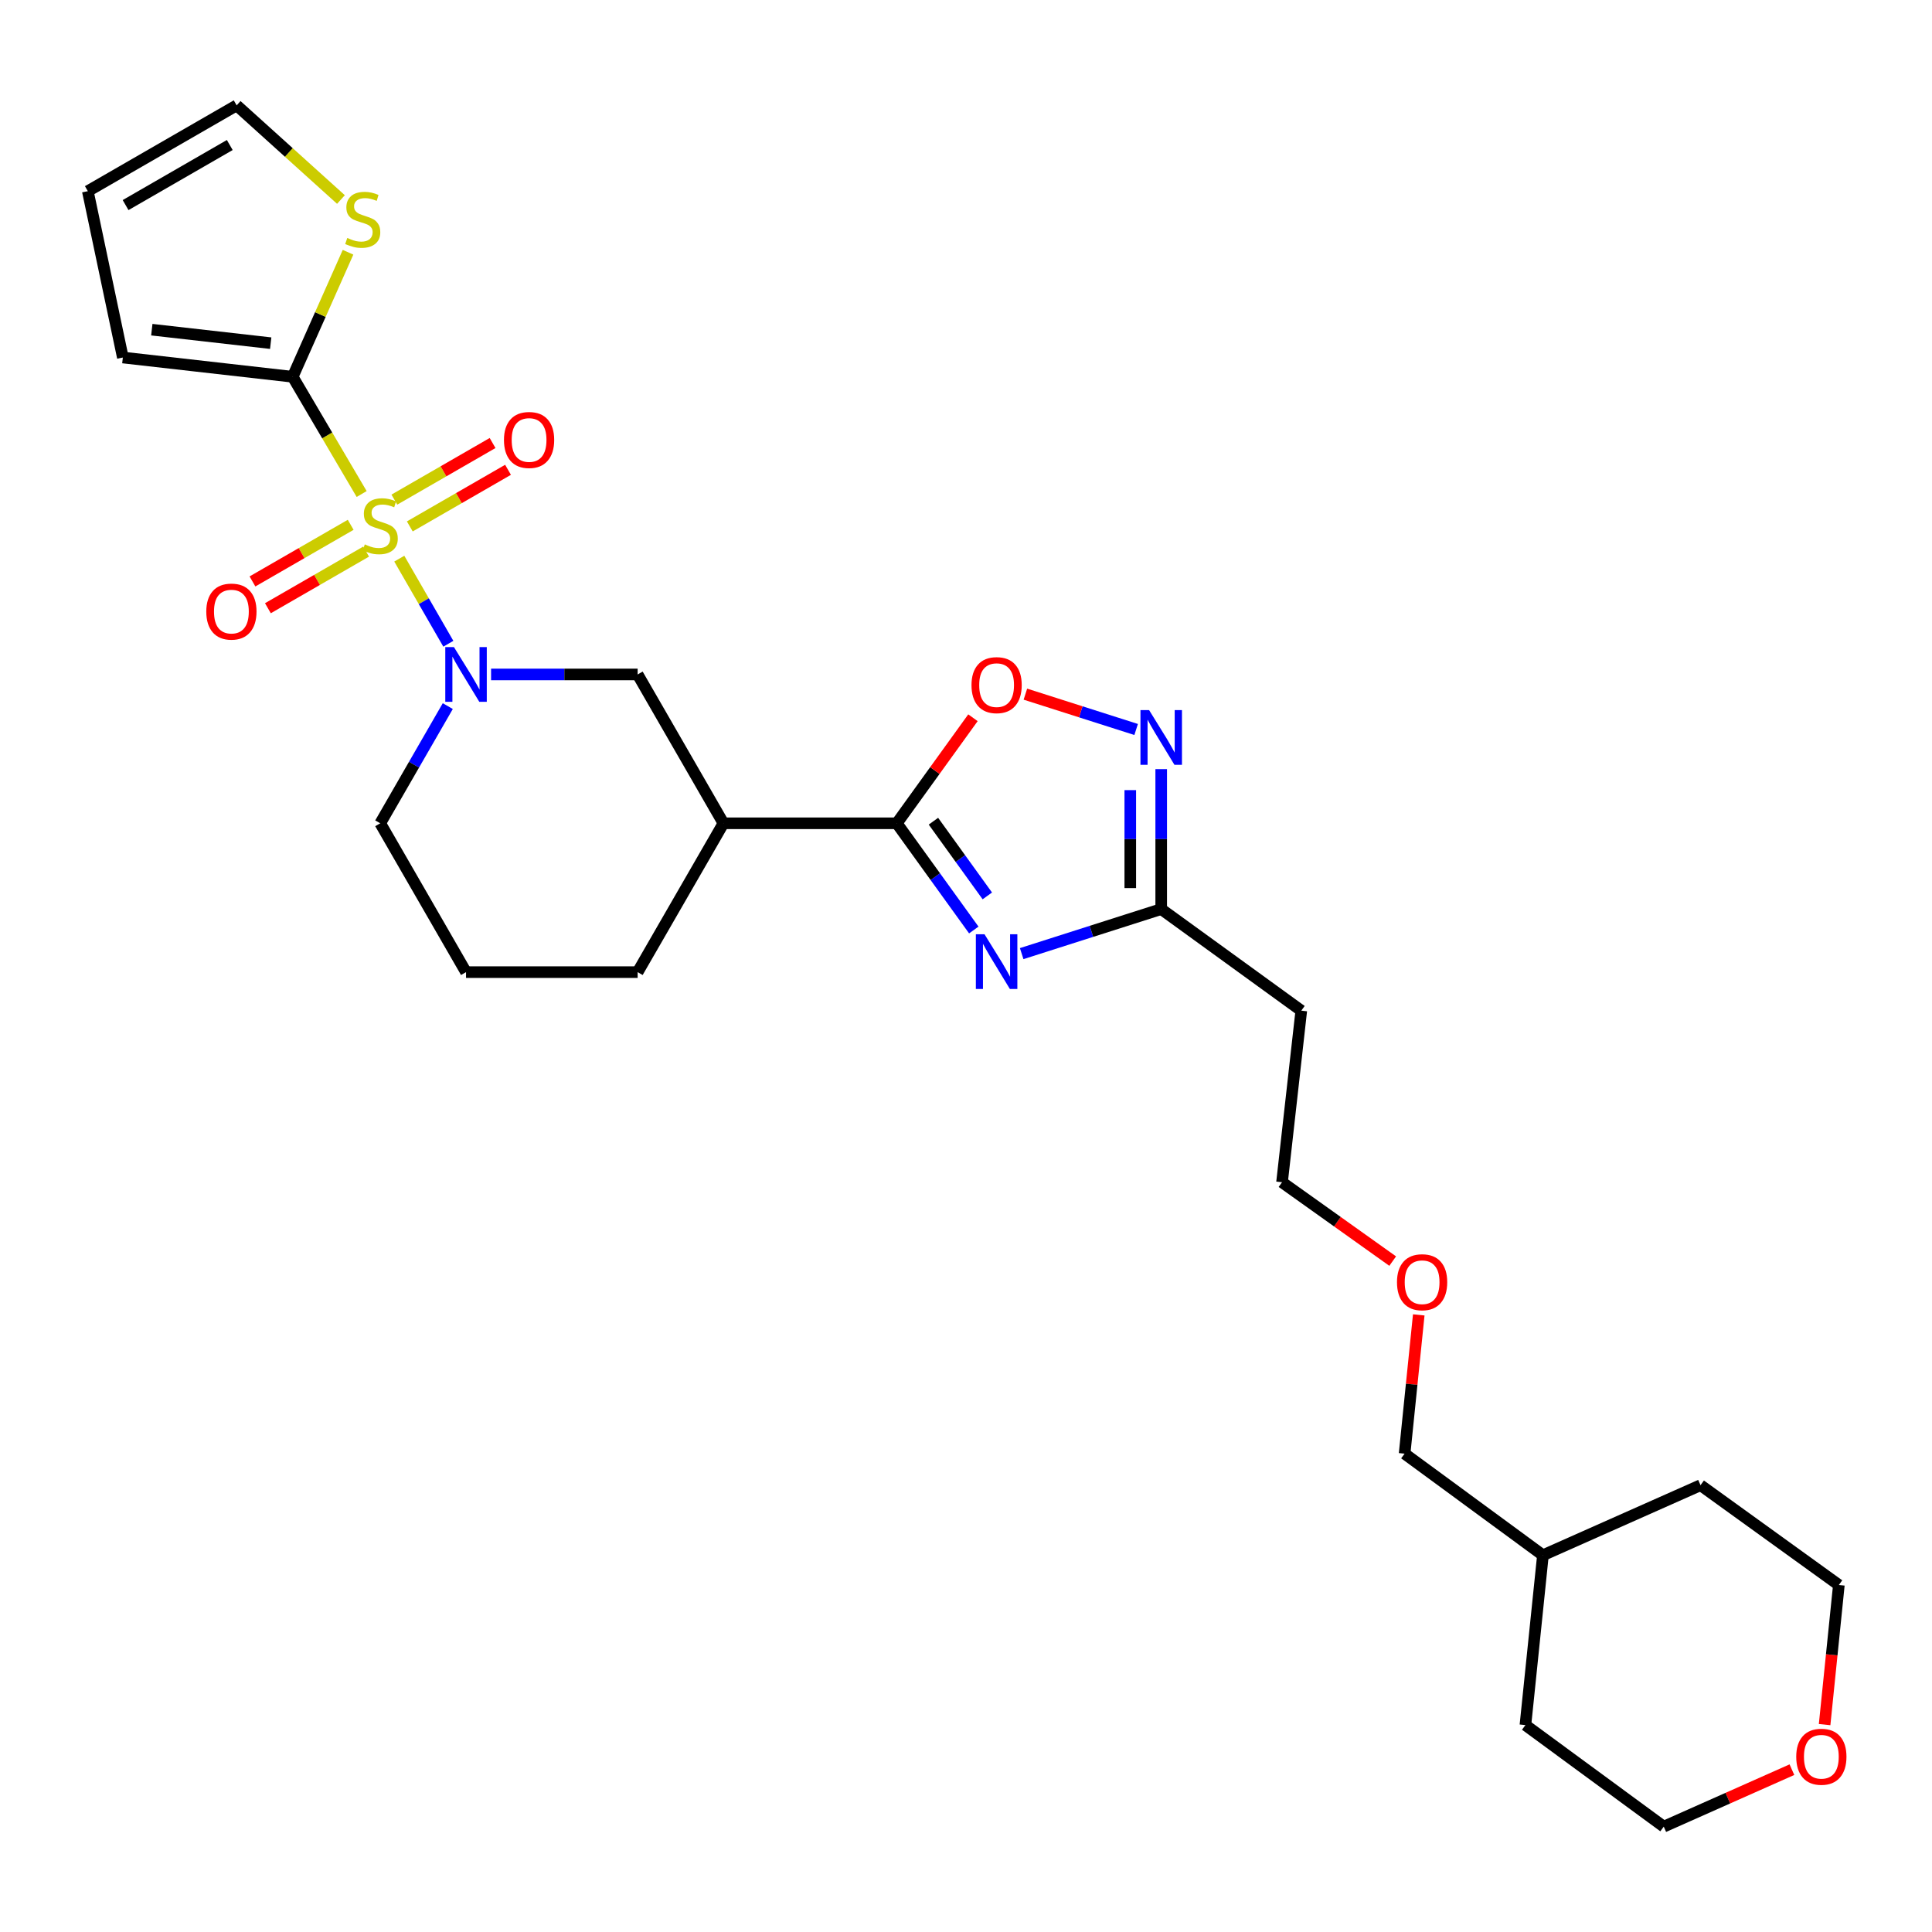 <?xml version='1.0' encoding='iso-8859-1'?>
<svg version='1.1' baseProfile='full'
              xmlns='http://www.w3.org/2000/svg'
                      xmlns:rdkit='http://www.rdkit.org/xml'
                      xmlns:xlink='http://www.w3.org/1999/xlink'
                  xml:space='preserve'
width='1000px' height='1000px' viewBox='0 0 1000 1000'>
<!-- END OF HEADER -->
<rect style='opacity:1.0;fill:#FFFFFF;stroke:none' width='1000' height='1000' x='0' y='0'> </rect>
<path class='bond-0' d='M 206.671,289.159 L 219.365,311.183' style='fill:none;fill-rule:evenodd;stroke:#CCCC00;stroke-width:6px;stroke-linecap:butt;stroke-linejoin:miter;stroke-opacity:1' />
<path class='bond-0' d='M 219.365,311.183 L 232.06,333.206' style='fill:none;fill-rule:evenodd;stroke:#0000FF;stroke-width:6px;stroke-linecap:butt;stroke-linejoin:miter;stroke-opacity:1' />
<path class='bond-1' d='M 187.193,255.702 L 169.346,225.359' style='fill:none;fill-rule:evenodd;stroke:#CCCC00;stroke-width:6px;stroke-linecap:butt;stroke-linejoin:miter;stroke-opacity:1' />
<path class='bond-1' d='M 169.346,225.359 L 151.499,195.017' style='fill:none;fill-rule:evenodd;stroke:#000000;stroke-width:6px;stroke-linecap:butt;stroke-linejoin:miter;stroke-opacity:1' />
<path class='bond-2' d='M 181.512,271.64 L 156.093,286.295' style='fill:none;fill-rule:evenodd;stroke:#CCCC00;stroke-width:6px;stroke-linecap:butt;stroke-linejoin:miter;stroke-opacity:1' />
<path class='bond-2' d='M 156.093,286.295 L 130.673,300.95' style='fill:none;fill-rule:evenodd;stroke:#FF0000;stroke-width:6px;stroke-linecap:butt;stroke-linejoin:miter;stroke-opacity:1' />
<path class='bond-2' d='M 189.506,285.506 L 164.087,300.161' style='fill:none;fill-rule:evenodd;stroke:#CCCC00;stroke-width:6px;stroke-linecap:butt;stroke-linejoin:miter;stroke-opacity:1' />
<path class='bond-2' d='M 164.087,300.161 L 138.667,314.816' style='fill:none;fill-rule:evenodd;stroke:#FF0000;stroke-width:6px;stroke-linecap:butt;stroke-linejoin:miter;stroke-opacity:1' />
<path class='bond-3' d='M 212.112,272.474 L 237.532,257.822' style='fill:none;fill-rule:evenodd;stroke:#CCCC00;stroke-width:6px;stroke-linecap:butt;stroke-linejoin:miter;stroke-opacity:1' />
<path class='bond-3' d='M 237.532,257.822 L 262.952,243.17' style='fill:none;fill-rule:evenodd;stroke:#FF0000;stroke-width:6px;stroke-linecap:butt;stroke-linejoin:miter;stroke-opacity:1' />
<path class='bond-3' d='M 204.119,258.607 L 229.539,243.955' style='fill:none;fill-rule:evenodd;stroke:#CCCC00;stroke-width:6px;stroke-linecap:butt;stroke-linejoin:miter;stroke-opacity:1' />
<path class='bond-3' d='M 229.539,243.955 L 254.959,229.303' style='fill:none;fill-rule:evenodd;stroke:#FF0000;stroke-width:6px;stroke-linecap:butt;stroke-linejoin:miter;stroke-opacity:1' />
<path class='bond-4' d='M 254.179,349.095 L 292.11,349.095' style='fill:none;fill-rule:evenodd;stroke:#0000FF;stroke-width:6px;stroke-linecap:butt;stroke-linejoin:miter;stroke-opacity:1' />
<path class='bond-4' d='M 292.11,349.095 L 330.04,349.095' style='fill:none;fill-rule:evenodd;stroke:#000000;stroke-width:6px;stroke-linecap:butt;stroke-linejoin:miter;stroke-opacity:1' />
<path class='bond-5' d='M 231.775,365.479 L 214.294,395.807' style='fill:none;fill-rule:evenodd;stroke:#0000FF;stroke-width:6px;stroke-linecap:butt;stroke-linejoin:miter;stroke-opacity:1' />
<path class='bond-5' d='M 214.294,395.807 L 196.813,426.135' style='fill:none;fill-rule:evenodd;stroke:#000000;stroke-width:6px;stroke-linecap:butt;stroke-linejoin:miter;stroke-opacity:1' />
<path class='bond-6' d='M 504.035,481.365 L 484.109,453.75' style='fill:none;fill-rule:evenodd;stroke:#0000FF;stroke-width:6px;stroke-linecap:butt;stroke-linejoin:miter;stroke-opacity:1' />
<path class='bond-6' d='M 484.109,453.75 L 464.183,426.135' style='fill:none;fill-rule:evenodd;stroke:#000000;stroke-width:6px;stroke-linecap:butt;stroke-linejoin:miter;stroke-opacity:1' />
<path class='bond-6' d='M 511.037,463.715 L 497.089,444.385' style='fill:none;fill-rule:evenodd;stroke:#0000FF;stroke-width:6px;stroke-linecap:butt;stroke-linejoin:miter;stroke-opacity:1' />
<path class='bond-6' d='M 497.089,444.385 L 483.14,425.054' style='fill:none;fill-rule:evenodd;stroke:#000000;stroke-width:6px;stroke-linecap:butt;stroke-linejoin:miter;stroke-opacity:1' />
<path class='bond-7' d='M 528.821,493.591 L 564.93,482.066' style='fill:none;fill-rule:evenodd;stroke:#0000FF;stroke-width:6px;stroke-linecap:butt;stroke-linejoin:miter;stroke-opacity:1' />
<path class='bond-7' d='M 564.93,482.066 L 601.039,470.541' style='fill:none;fill-rule:evenodd;stroke:#000000;stroke-width:6px;stroke-linecap:butt;stroke-linejoin:miter;stroke-opacity:1' />
<path class='bond-8' d='M 464.183,426.135 L 374.455,426.135' style='fill:none;fill-rule:evenodd;stroke:#000000;stroke-width:6px;stroke-linecap:butt;stroke-linejoin:miter;stroke-opacity:1' />
<path class='bond-9' d='M 464.183,426.135 L 483.893,398.82' style='fill:none;fill-rule:evenodd;stroke:#000000;stroke-width:6px;stroke-linecap:butt;stroke-linejoin:miter;stroke-opacity:1' />
<path class='bond-9' d='M 483.893,398.82 L 503.602,371.505' style='fill:none;fill-rule:evenodd;stroke:#FF0000;stroke-width:6px;stroke-linecap:butt;stroke-linejoin:miter;stroke-opacity:1' />
<path class='bond-10' d='M 151.499,195.017 L 165.823,162.79' style='fill:none;fill-rule:evenodd;stroke:#000000;stroke-width:6px;stroke-linecap:butt;stroke-linejoin:miter;stroke-opacity:1' />
<path class='bond-10' d='M 165.823,162.79 L 180.146,130.563' style='fill:none;fill-rule:evenodd;stroke:#CCCC00;stroke-width:6px;stroke-linecap:butt;stroke-linejoin:miter;stroke-opacity:1' />
<path class='bond-11' d='M 151.499,195.017 L 63.585,185.049' style='fill:none;fill-rule:evenodd;stroke:#000000;stroke-width:6px;stroke-linecap:butt;stroke-linejoin:miter;stroke-opacity:1' />
<path class='bond-11' d='M 140.115,177.618 L 78.575,170.64' style='fill:none;fill-rule:evenodd;stroke:#000000;stroke-width:6px;stroke-linecap:butt;stroke-linejoin:miter;stroke-opacity:1' />
<path class='bond-12' d='M 588.063,377.58 L 559.402,368.435' style='fill:none;fill-rule:evenodd;stroke:#0000FF;stroke-width:6px;stroke-linecap:butt;stroke-linejoin:miter;stroke-opacity:1' />
<path class='bond-12' d='M 559.402,368.435 L 530.74,359.29' style='fill:none;fill-rule:evenodd;stroke:#FF0000;stroke-width:6px;stroke-linecap:butt;stroke-linejoin:miter;stroke-opacity:1' />
<path class='bond-13' d='M 601.039,398.1 L 601.039,434.321' style='fill:none;fill-rule:evenodd;stroke:#0000FF;stroke-width:6px;stroke-linecap:butt;stroke-linejoin:miter;stroke-opacity:1' />
<path class='bond-13' d='M 601.039,434.321 L 601.039,470.541' style='fill:none;fill-rule:evenodd;stroke:#000000;stroke-width:6px;stroke-linecap:butt;stroke-linejoin:miter;stroke-opacity:1' />
<path class='bond-13' d='M 585.033,408.967 L 585.033,434.321' style='fill:none;fill-rule:evenodd;stroke:#0000FF;stroke-width:6px;stroke-linecap:butt;stroke-linejoin:miter;stroke-opacity:1' />
<path class='bond-13' d='M 585.033,434.321 L 585.033,459.675' style='fill:none;fill-rule:evenodd;stroke:#000000;stroke-width:6px;stroke-linecap:butt;stroke-linejoin:miter;stroke-opacity:1' />
<path class='bond-14' d='M 601.039,470.541 L 673.543,523.11' style='fill:none;fill-rule:evenodd;stroke:#000000;stroke-width:6px;stroke-linecap:butt;stroke-linejoin:miter;stroke-opacity:1' />
<path class='bond-15' d='M 374.455,426.135 L 330.04,349.095' style='fill:none;fill-rule:evenodd;stroke:#000000;stroke-width:6px;stroke-linecap:butt;stroke-linejoin:miter;stroke-opacity:1' />
<path class='bond-16' d='M 374.455,426.135 L 330.04,503.174' style='fill:none;fill-rule:evenodd;stroke:#000000;stroke-width:6px;stroke-linecap:butt;stroke-linejoin:miter;stroke-opacity:1' />
<path class='bond-17' d='M 176.474,103.269 L 149.484,78.901' style='fill:none;fill-rule:evenodd;stroke:#CCCC00;stroke-width:6px;stroke-linecap:butt;stroke-linejoin:miter;stroke-opacity:1' />
<path class='bond-17' d='M 149.484,78.901 L 122.494,54.533' style='fill:none;fill-rule:evenodd;stroke:#000000;stroke-width:6px;stroke-linecap:butt;stroke-linejoin:miter;stroke-opacity:1' />
<path class='bond-18' d='M 63.585,185.049 L 45.455,98.948' style='fill:none;fill-rule:evenodd;stroke:#000000;stroke-width:6px;stroke-linecap:butt;stroke-linejoin:miter;stroke-opacity:1' />
<path class='bond-19' d='M 673.543,523.11 L 663.575,611.931' style='fill:none;fill-rule:evenodd;stroke:#000000;stroke-width:6px;stroke-linecap:butt;stroke-linejoin:miter;stroke-opacity:1' />
<path class='bond-20' d='M 122.494,54.533 L 45.455,98.948' style='fill:none;fill-rule:evenodd;stroke:#000000;stroke-width:6px;stroke-linecap:butt;stroke-linejoin:miter;stroke-opacity:1' />
<path class='bond-20' d='M 118.932,75.062 L 65.005,106.152' style='fill:none;fill-rule:evenodd;stroke:#000000;stroke-width:6px;stroke-linecap:butt;stroke-linejoin:miter;stroke-opacity:1' />
<path class='bond-21' d='M 944.416,892.654 L 948.102,856.523' style='fill:none;fill-rule:evenodd;stroke:#FF0000;stroke-width:6px;stroke-linecap:butt;stroke-linejoin:miter;stroke-opacity:1' />
<path class='bond-21' d='M 948.102,856.523 L 951.789,820.393' style='fill:none;fill-rule:evenodd;stroke:#000000;stroke-width:6px;stroke-linecap:butt;stroke-linejoin:miter;stroke-opacity:1' />
<path class='bond-22' d='M 927.496,915.976 L 894.325,930.721' style='fill:none;fill-rule:evenodd;stroke:#FF0000;stroke-width:6px;stroke-linecap:butt;stroke-linejoin:miter;stroke-opacity:1' />
<path class='bond-22' d='M 894.325,930.721 L 861.153,945.467' style='fill:none;fill-rule:evenodd;stroke:#000000;stroke-width:6px;stroke-linecap:butt;stroke-linejoin:miter;stroke-opacity:1' />
<path class='bond-23' d='M 196.813,426.135 L 241.219,503.174' style='fill:none;fill-rule:evenodd;stroke:#000000;stroke-width:6px;stroke-linecap:butt;stroke-linejoin:miter;stroke-opacity:1' />
<path class='bond-24' d='M 330.04,503.174 L 241.219,503.174' style='fill:none;fill-rule:evenodd;stroke:#000000;stroke-width:6px;stroke-linecap:butt;stroke-linejoin:miter;stroke-opacity:1' />
<path class='bond-25' d='M 720.854,652.744 L 692.215,632.338' style='fill:none;fill-rule:evenodd;stroke:#FF0000;stroke-width:6px;stroke-linecap:butt;stroke-linejoin:miter;stroke-opacity:1' />
<path class='bond-25' d='M 692.215,632.338 L 663.575,611.931' style='fill:none;fill-rule:evenodd;stroke:#000000;stroke-width:6px;stroke-linecap:butt;stroke-linejoin:miter;stroke-opacity:1' />
<path class='bond-26' d='M 734.346,680.585 L 730.683,716.5' style='fill:none;fill-rule:evenodd;stroke:#FF0000;stroke-width:6px;stroke-linecap:butt;stroke-linejoin:miter;stroke-opacity:1' />
<path class='bond-26' d='M 730.683,716.5 L 727.019,752.414' style='fill:none;fill-rule:evenodd;stroke:#000000;stroke-width:6px;stroke-linecap:butt;stroke-linejoin:miter;stroke-opacity:1' />
<path class='bond-27' d='M 798.617,804.983 L 727.019,752.414' style='fill:none;fill-rule:evenodd;stroke:#000000;stroke-width:6px;stroke-linecap:butt;stroke-linejoin:miter;stroke-opacity:1' />
<path class='bond-28' d='M 798.617,804.983 L 789.556,892.898' style='fill:none;fill-rule:evenodd;stroke:#000000;stroke-width:6px;stroke-linecap:butt;stroke-linejoin:miter;stroke-opacity:1' />
<path class='bond-29' d='M 798.617,804.983 L 880.191,768.731' style='fill:none;fill-rule:evenodd;stroke:#000000;stroke-width:6px;stroke-linecap:butt;stroke-linejoin:miter;stroke-opacity:1' />
<path class='bond-30' d='M 861.153,945.467 L 789.556,892.898' style='fill:none;fill-rule:evenodd;stroke:#000000;stroke-width:6px;stroke-linecap:butt;stroke-linejoin:miter;stroke-opacity:1' />
<path class='bond-31' d='M 951.789,820.393 L 880.191,768.731' style='fill:none;fill-rule:evenodd;stroke:#000000;stroke-width:6px;stroke-linecap:butt;stroke-linejoin:miter;stroke-opacity:1' />
<path  class='atom-0' d='M 188.813 281.776
Q 189.133 281.896, 190.453 282.456
Q 191.773 283.016, 193.213 283.376
Q 194.693 283.696, 196.133 283.696
Q 198.813 283.696, 200.373 282.416
Q 201.933 281.096, 201.933 278.816
Q 201.933 277.256, 201.133 276.296
Q 200.373 275.336, 199.173 274.816
Q 197.973 274.296, 195.973 273.696
Q 193.453 272.936, 191.933 272.216
Q 190.453 271.496, 189.373 269.976
Q 188.333 268.456, 188.333 265.896
Q 188.333 262.336, 190.733 260.136
Q 193.173 257.936, 197.973 257.936
Q 201.253 257.936, 204.973 259.496
L 204.053 262.576
Q 200.653 261.176, 198.093 261.176
Q 195.333 261.176, 193.813 262.336
Q 192.293 263.456, 192.333 265.416
Q 192.333 266.936, 193.093 267.856
Q 193.893 268.776, 195.013 269.296
Q 196.173 269.816, 198.093 270.416
Q 200.653 271.216, 202.173 272.016
Q 203.693 272.816, 204.773 274.456
Q 205.893 276.056, 205.893 278.816
Q 205.893 282.736, 203.253 284.856
Q 200.653 286.936, 196.293 286.936
Q 193.773 286.936, 191.853 286.376
Q 189.973 285.856, 187.733 284.936
L 188.813 281.776
' fill='#CCCC00'/>
<path  class='atom-1' d='M 234.959 334.935
L 244.239 349.935
Q 245.159 351.415, 246.639 354.095
Q 248.119 356.775, 248.199 356.935
L 248.199 334.935
L 251.959 334.935
L 251.959 363.255
L 248.079 363.255
L 238.119 346.855
Q 236.959 344.935, 235.719 342.735
Q 234.519 340.535, 234.159 339.855
L 234.159 363.255
L 230.479 363.255
L 230.479 334.935
L 234.959 334.935
' fill='#0000FF'/>
<path  class='atom-2' d='M 509.585 483.573
L 518.865 498.573
Q 519.785 500.053, 521.265 502.733
Q 522.745 505.413, 522.825 505.573
L 522.825 483.573
L 526.585 483.573
L 526.585 511.893
L 522.705 511.893
L 512.745 495.493
Q 511.585 493.573, 510.345 491.373
Q 509.145 489.173, 508.785 488.493
L 508.785 511.893
L 505.105 511.893
L 505.105 483.573
L 509.585 483.573
' fill='#0000FF'/>
<path  class='atom-5' d='M 594.779 367.56
L 604.059 382.56
Q 604.979 384.04, 606.459 386.72
Q 607.939 389.4, 608.019 389.56
L 608.019 367.56
L 611.779 367.56
L 611.779 395.88
L 607.899 395.88
L 597.939 379.48
Q 596.779 377.56, 595.539 375.36
Q 594.339 373.16, 593.979 372.48
L 593.979 395.88
L 590.299 395.88
L 590.299 367.56
L 594.779 367.56
' fill='#0000FF'/>
<path  class='atom-7' d='M 502.845 354.617
Q 502.845 347.817, 506.205 344.017
Q 509.565 340.217, 515.845 340.217
Q 522.125 340.217, 525.485 344.017
Q 528.845 347.817, 528.845 354.617
Q 528.845 361.497, 525.445 365.417
Q 522.045 369.297, 515.845 369.297
Q 509.605 369.297, 506.205 365.417
Q 502.845 361.537, 502.845 354.617
M 515.845 366.097
Q 520.165 366.097, 522.485 363.217
Q 524.845 360.297, 524.845 354.617
Q 524.845 349.057, 522.485 346.257
Q 520.165 343.417, 515.845 343.417
Q 511.525 343.417, 509.165 346.217
Q 506.845 349.017, 506.845 354.617
Q 506.845 360.337, 509.165 363.217
Q 511.525 366.097, 515.845 366.097
' fill='#FF0000'/>
<path  class='atom-10' d='M 179.752 123.171
Q 180.072 123.291, 181.392 123.851
Q 182.712 124.411, 184.152 124.771
Q 185.632 125.091, 187.072 125.091
Q 189.752 125.091, 191.312 123.811
Q 192.872 122.491, 192.872 120.211
Q 192.872 118.651, 192.072 117.691
Q 191.312 116.731, 190.112 116.211
Q 188.912 115.691, 186.912 115.091
Q 184.392 114.331, 182.872 113.611
Q 181.392 112.891, 180.312 111.371
Q 179.272 109.851, 179.272 107.291
Q 179.272 103.731, 181.672 101.531
Q 184.112 99.331, 188.912 99.331
Q 192.192 99.331, 195.912 100.891
L 194.992 103.971
Q 191.592 102.571, 189.032 102.571
Q 186.272 102.571, 184.752 103.731
Q 183.232 104.851, 183.272 106.811
Q 183.272 108.331, 184.032 109.251
Q 184.832 110.171, 185.952 110.691
Q 187.112 111.211, 189.032 111.811
Q 191.592 112.611, 193.112 113.411
Q 194.632 114.211, 195.712 115.851
Q 196.832 117.451, 196.832 120.211
Q 196.832 124.131, 194.192 126.251
Q 191.592 128.331, 187.232 128.331
Q 184.712 128.331, 182.792 127.771
Q 180.912 127.251, 178.672 126.331
L 179.752 123.171
' fill='#CCCC00'/>
<path  class='atom-11' d='M 106.773 316.551
Q 106.773 309.751, 110.133 305.951
Q 113.493 302.151, 119.773 302.151
Q 126.053 302.151, 129.413 305.951
Q 132.773 309.751, 132.773 316.551
Q 132.773 323.431, 129.373 327.351
Q 125.973 331.231, 119.773 331.231
Q 113.533 331.231, 110.133 327.351
Q 106.773 323.471, 106.773 316.551
M 119.773 328.031
Q 124.093 328.031, 126.413 325.151
Q 128.773 322.231, 128.773 316.551
Q 128.773 310.991, 126.413 308.191
Q 124.093 305.351, 119.773 305.351
Q 115.453 305.351, 113.093 308.151
Q 110.773 310.951, 110.773 316.551
Q 110.773 322.271, 113.093 325.151
Q 115.453 328.031, 119.773 328.031
' fill='#FF0000'/>
<path  class='atom-12' d='M 260.852 227.73
Q 260.852 220.93, 264.212 217.13
Q 267.572 213.33, 273.852 213.33
Q 280.132 213.33, 283.492 217.13
Q 286.852 220.93, 286.852 227.73
Q 286.852 234.61, 283.452 238.53
Q 280.052 242.41, 273.852 242.41
Q 267.612 242.41, 264.212 238.53
Q 260.852 234.65, 260.852 227.73
M 273.852 239.21
Q 278.172 239.21, 280.492 236.33
Q 282.852 233.41, 282.852 227.73
Q 282.852 222.17, 280.492 219.37
Q 278.172 216.53, 273.852 216.53
Q 269.532 216.53, 267.172 219.33
Q 264.852 222.13, 264.852 227.73
Q 264.852 233.45, 267.172 236.33
Q 269.532 239.21, 273.852 239.21
' fill='#FF0000'/>
<path  class='atom-17' d='M 929.728 909.285
Q 929.728 902.485, 933.088 898.685
Q 936.448 894.885, 942.728 894.885
Q 949.008 894.885, 952.368 898.685
Q 955.728 902.485, 955.728 909.285
Q 955.728 916.165, 952.328 920.085
Q 948.928 923.965, 942.728 923.965
Q 936.488 923.965, 933.088 920.085
Q 929.728 916.205, 929.728 909.285
M 942.728 920.765
Q 947.048 920.765, 949.368 917.885
Q 951.728 914.965, 951.728 909.285
Q 951.728 903.725, 949.368 900.925
Q 947.048 898.085, 942.728 898.085
Q 938.408 898.085, 936.048 900.885
Q 933.728 903.685, 933.728 909.285
Q 933.728 915.005, 936.048 917.885
Q 938.408 920.765, 942.728 920.765
' fill='#FF0000'/>
<path  class='atom-21' d='M 723.08 663.673
Q 723.08 656.873, 726.44 653.073
Q 729.8 649.273, 736.08 649.273
Q 742.36 649.273, 745.72 653.073
Q 749.08 656.873, 749.08 663.673
Q 749.08 670.553, 745.68 674.473
Q 742.28 678.353, 736.08 678.353
Q 729.84 678.353, 726.44 674.473
Q 723.08 670.593, 723.08 663.673
M 736.08 675.153
Q 740.4 675.153, 742.72 672.273
Q 745.08 669.353, 745.08 663.673
Q 745.08 658.113, 742.72 655.313
Q 740.4 652.473, 736.08 652.473
Q 731.76 652.473, 729.4 655.273
Q 727.08 658.073, 727.08 663.673
Q 727.08 669.393, 729.4 672.273
Q 731.76 675.153, 736.08 675.153
' fill='#FF0000'/>
</svg>
